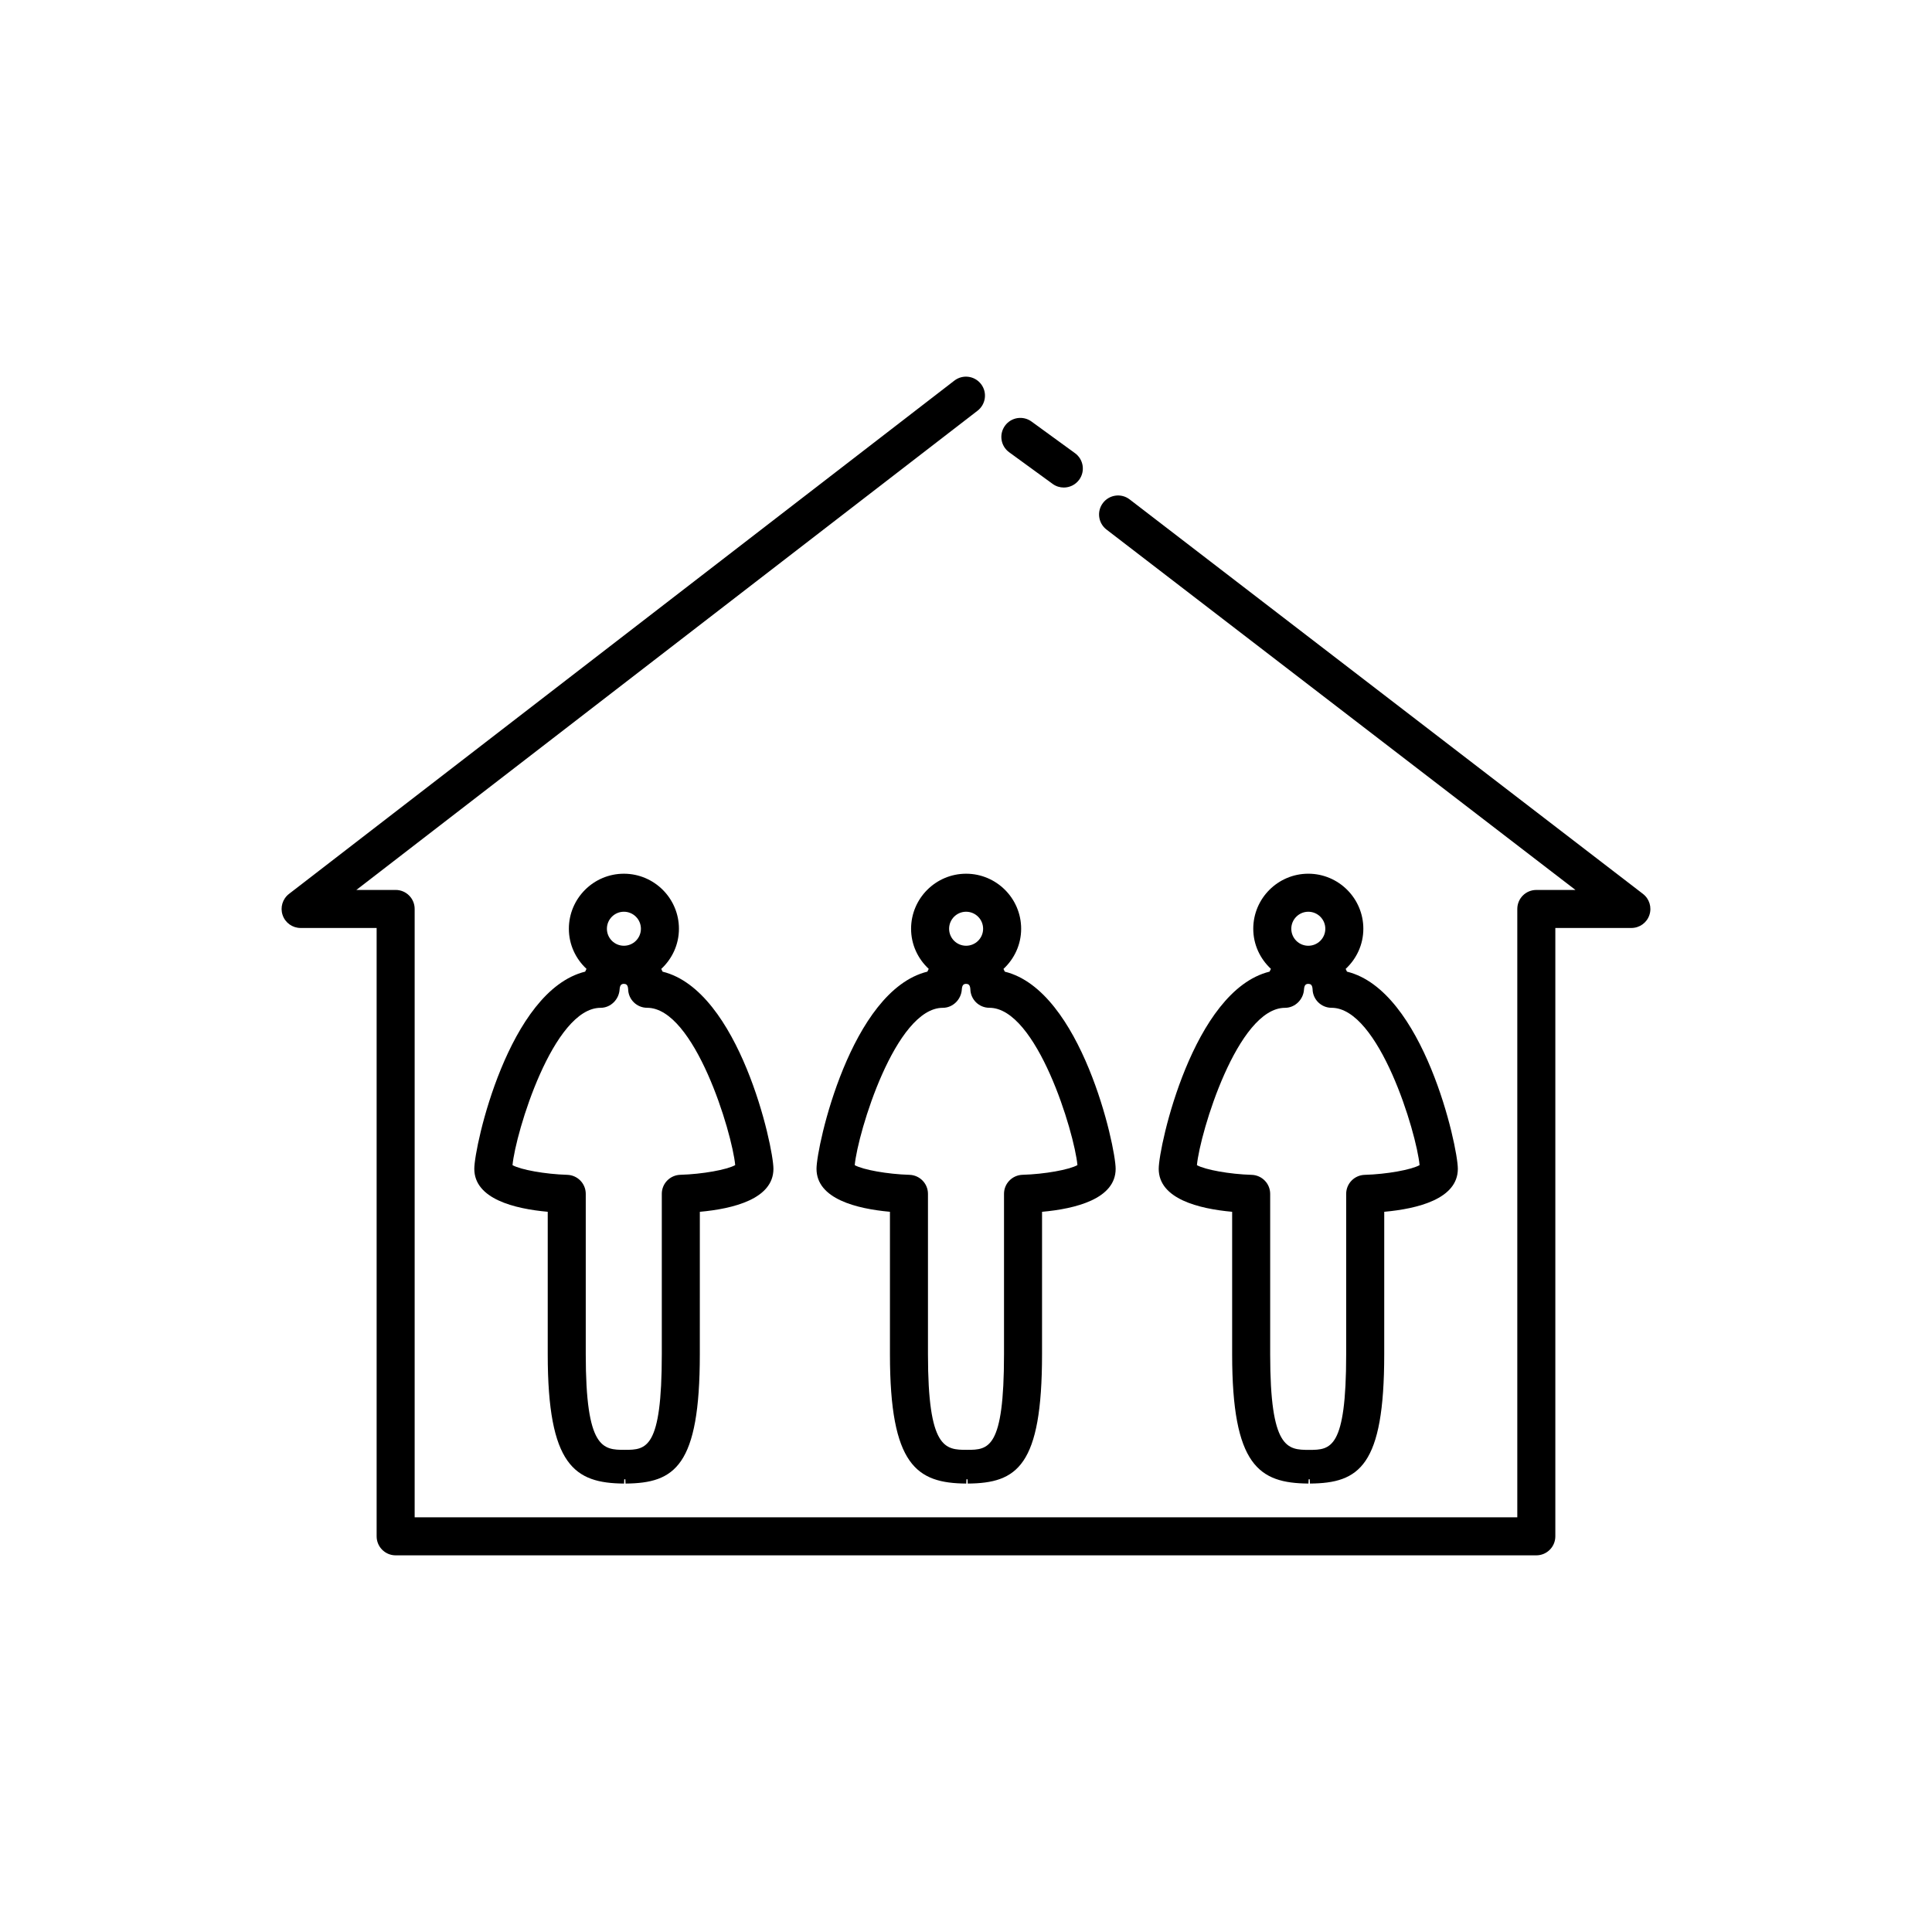 <?xml version="1.0" encoding="UTF-8"?>
<!-- Uploaded to: ICON Repo, www.iconrepo.com, Generator: ICON Repo Mixer Tools -->
<svg fill="#000000" width="800px" height="800px" version="1.1" viewBox="144 144 512 512" xmlns="http://www.w3.org/2000/svg">
 <g>
  <path d="m579.4 380.89-136.03-104.54c-2.207-1.699-5.367-1.281-7.062 0.926-1.699 2.207-1.281 5.367 0.926 7.062l124.28 95.508h-10.375c-2.785 0-5.039 2.254-5.039 5.039v161.22l-292.21-0.004v-161.22c0-2.785-2.254-5.039-5.039-5.039h-10.41l164.62-127c2.207-1.703 2.621-4.867 0.922-7.062-1.699-2.207-4.863-2.609-7.062-0.918l-176.33 136.03c-1.707 1.32-2.394 3.578-1.691 5.613 0.688 2.047 2.606 3.418 4.762 3.418h20.152v161.22c0 2.785 2.254 5.039 5.039 5.039h302.29c2.785 0 5.039-2.254 5.039-5.039v-161.22h20.152c2.168 0 4.074-1.371 4.769-3.414 0.695-2.047 0.012-4.305-1.703-5.617z"/>
  <path d="m422.96 272.24c0.887 0.648 1.93 0.961 2.953 0.961 1.566 0 3.094-0.719 4.086-2.074 1.633-2.246 1.145-5.394-1.113-7.031l-11.523-8.383c-2.242-1.637-5.402-1.145-7.031 1.113-1.633 2.246-1.145 5.394 1.113 7.031z"/>
  <path d="m400.07 537.16c0.016 0 0.031-1.133 0.051-1.133h0.145 0.145c0.02 0 0.031 1.133 0.051 1.133 13.059-0.102 19.688-4.586 19.688-34.258l0.004-37.762c8.828-0.797 19.504-3.406 19.504-11.387 0-5.984-9.074-47.262-29.379-52.254-0.105-0.246-0.23-0.484-0.348-0.727 2.863-2.664 4.684-6.43 4.684-10.641 0-8.039-6.543-14.586-14.586-14.586-8.039 0-14.582 6.543-14.582 14.586 0 4.203 1.812 7.965 4.672 10.629-0.117 0.242-0.25 0.488-0.352 0.734-20.309 5.004-29.383 46.285-29.383 52.254 0 7.977 10.652 10.59 19.461 11.387v37.762c0.004 29.508 7.109 34.16 20.227 34.262zm-0.043-151.54c2.484 0 4.508 2.019 4.508 4.508 0 2.488-2.016 4.504-4.508 4.504-2.488 0-4.504-2.016-4.504-4.504 0-2.488 2.023-4.508 4.504-4.508zm-29.516 67.156c0.812-8.602 10.777-41.695 23.348-41.695 2.66 0 4.871-2.207 5.031-4.867 0.082-1.289 0.57-1.465 1.137-1.484 0.559 0.02 1.043 0.195 1.125 1.391 0.047 2.75 2.293 4.953 5.039 4.953 12.566 0 22.531 33.09 23.34 41.691-2.188 1.219-8.66 2.402-14.555 2.57-2.727 0.09-4.902 2.312-4.902 5.039v42.516c0 25.121-4.102 25.332-9.809 25.336-5.793 0-10.344-0.211-10.344-25.332v-42.512c0-2.727-2.172-4.953-4.891-5.039-5.887-0.176-12.344-1.348-14.52-2.566z"/>
  <path d="m309.38 537.16c0.016 0 0.031-1.133 0.051-1.133h0.145 0.145c0.02 0 0.031 1.133 0.051 1.133 13.055-0.102 19.688-4.586 19.688-34.258l0.004-37.762c8.828-0.797 19.504-3.406 19.504-11.387 0-5.984-9.074-47.262-29.379-52.254-0.105-0.246-0.23-0.484-0.348-0.727 2.863-2.664 4.684-6.43 4.684-10.641 0-8.039-6.543-14.586-14.586-14.586-8.039 0-14.582 6.543-14.582 14.586 0 4.203 1.812 7.965 4.672 10.629-0.117 0.242-0.25 0.488-0.352 0.734-20.309 5.004-29.383 46.285-29.383 52.254 0 7.977 10.652 10.59 19.461 11.387v37.762c0.004 29.508 7.113 34.16 20.227 34.262zm-0.039-151.54c2.484 0 4.508 2.019 4.508 4.508 0 2.488-2.019 4.504-4.508 4.504s-4.504-2.016-4.504-4.504c0-2.488 2.019-4.508 4.504-4.508zm-29.52 67.156c0.812-8.602 10.777-41.695 23.348-41.695 2.66 0 4.871-2.207 5.031-4.867 0.082-1.289 0.57-1.465 1.137-1.484 0.559 0.02 1.043 0.195 1.125 1.391 0.047 2.75 2.289 4.953 5.039 4.953 12.566 0 22.523 33.09 23.336 41.691-2.18 1.219-8.66 2.402-14.555 2.57-2.727 0.09-4.898 2.312-4.898 5.039v42.516c0 25.121-4.106 25.332-9.809 25.336-5.793 0-10.344-0.211-10.344-25.332v-42.512c0-2.727-2.172-4.953-4.891-5.039-5.883-0.176-12.344-1.348-14.52-2.566z"/>
  <path d="m451.07 453.75c0 7.977 10.652 10.59 19.461 11.387v37.762c0 29.504 7.109 34.16 20.223 34.258 0.02 0 0.031-1.133 0.051-1.133h0.145 0.145c0.02 0 0.031 1.133 0.051 1.133 13.059-0.102 19.688-4.586 19.688-34.258l0.004-37.762c8.828-0.797 19.504-3.406 19.504-11.387 0-5.984-9.074-47.262-29.379-52.254-0.105-0.246-0.23-0.484-0.348-0.727 2.863-2.664 4.684-6.43 4.684-10.641 0-8.039-6.543-14.586-14.586-14.586-8.039 0-14.586 6.543-14.586 14.586 0 4.203 1.82 7.965 4.676 10.629-0.117 0.242-0.25 0.488-0.352 0.734-20.305 5.008-29.379 46.273-29.379 52.258zm69.133-0.98c-2.18 1.223-8.66 2.41-14.555 2.578-2.727 0.086-4.898 2.312-4.898 5.039v42.512c0 25.121-4.106 25.332-9.809 25.336-5.789-0.004-10.332-0.215-10.332-25.336v-42.512c0-2.727-2.176-4.953-4.891-5.039-5.883-0.172-12.344-1.352-14.523-2.57 0.816-8.602 10.781-41.695 23.352-41.695 2.656 0 4.871-2.207 5.027-4.867 0.086-1.289 0.57-1.465 1.145-1.484 0.559 0.02 1.043 0.195 1.125 1.391 0.051 2.75 2.293 4.953 5.039 4.953 12.559 0 22.512 33.094 23.32 41.695zm-29.488-67.148c2.484 0 4.508 2.019 4.508 4.508 0 2.488-2.016 4.504-4.508 4.504-2.492 0-4.508-2.016-4.508-4.504 0-2.488 2.027-4.508 4.508-4.508z"/>
 </g>
</svg>